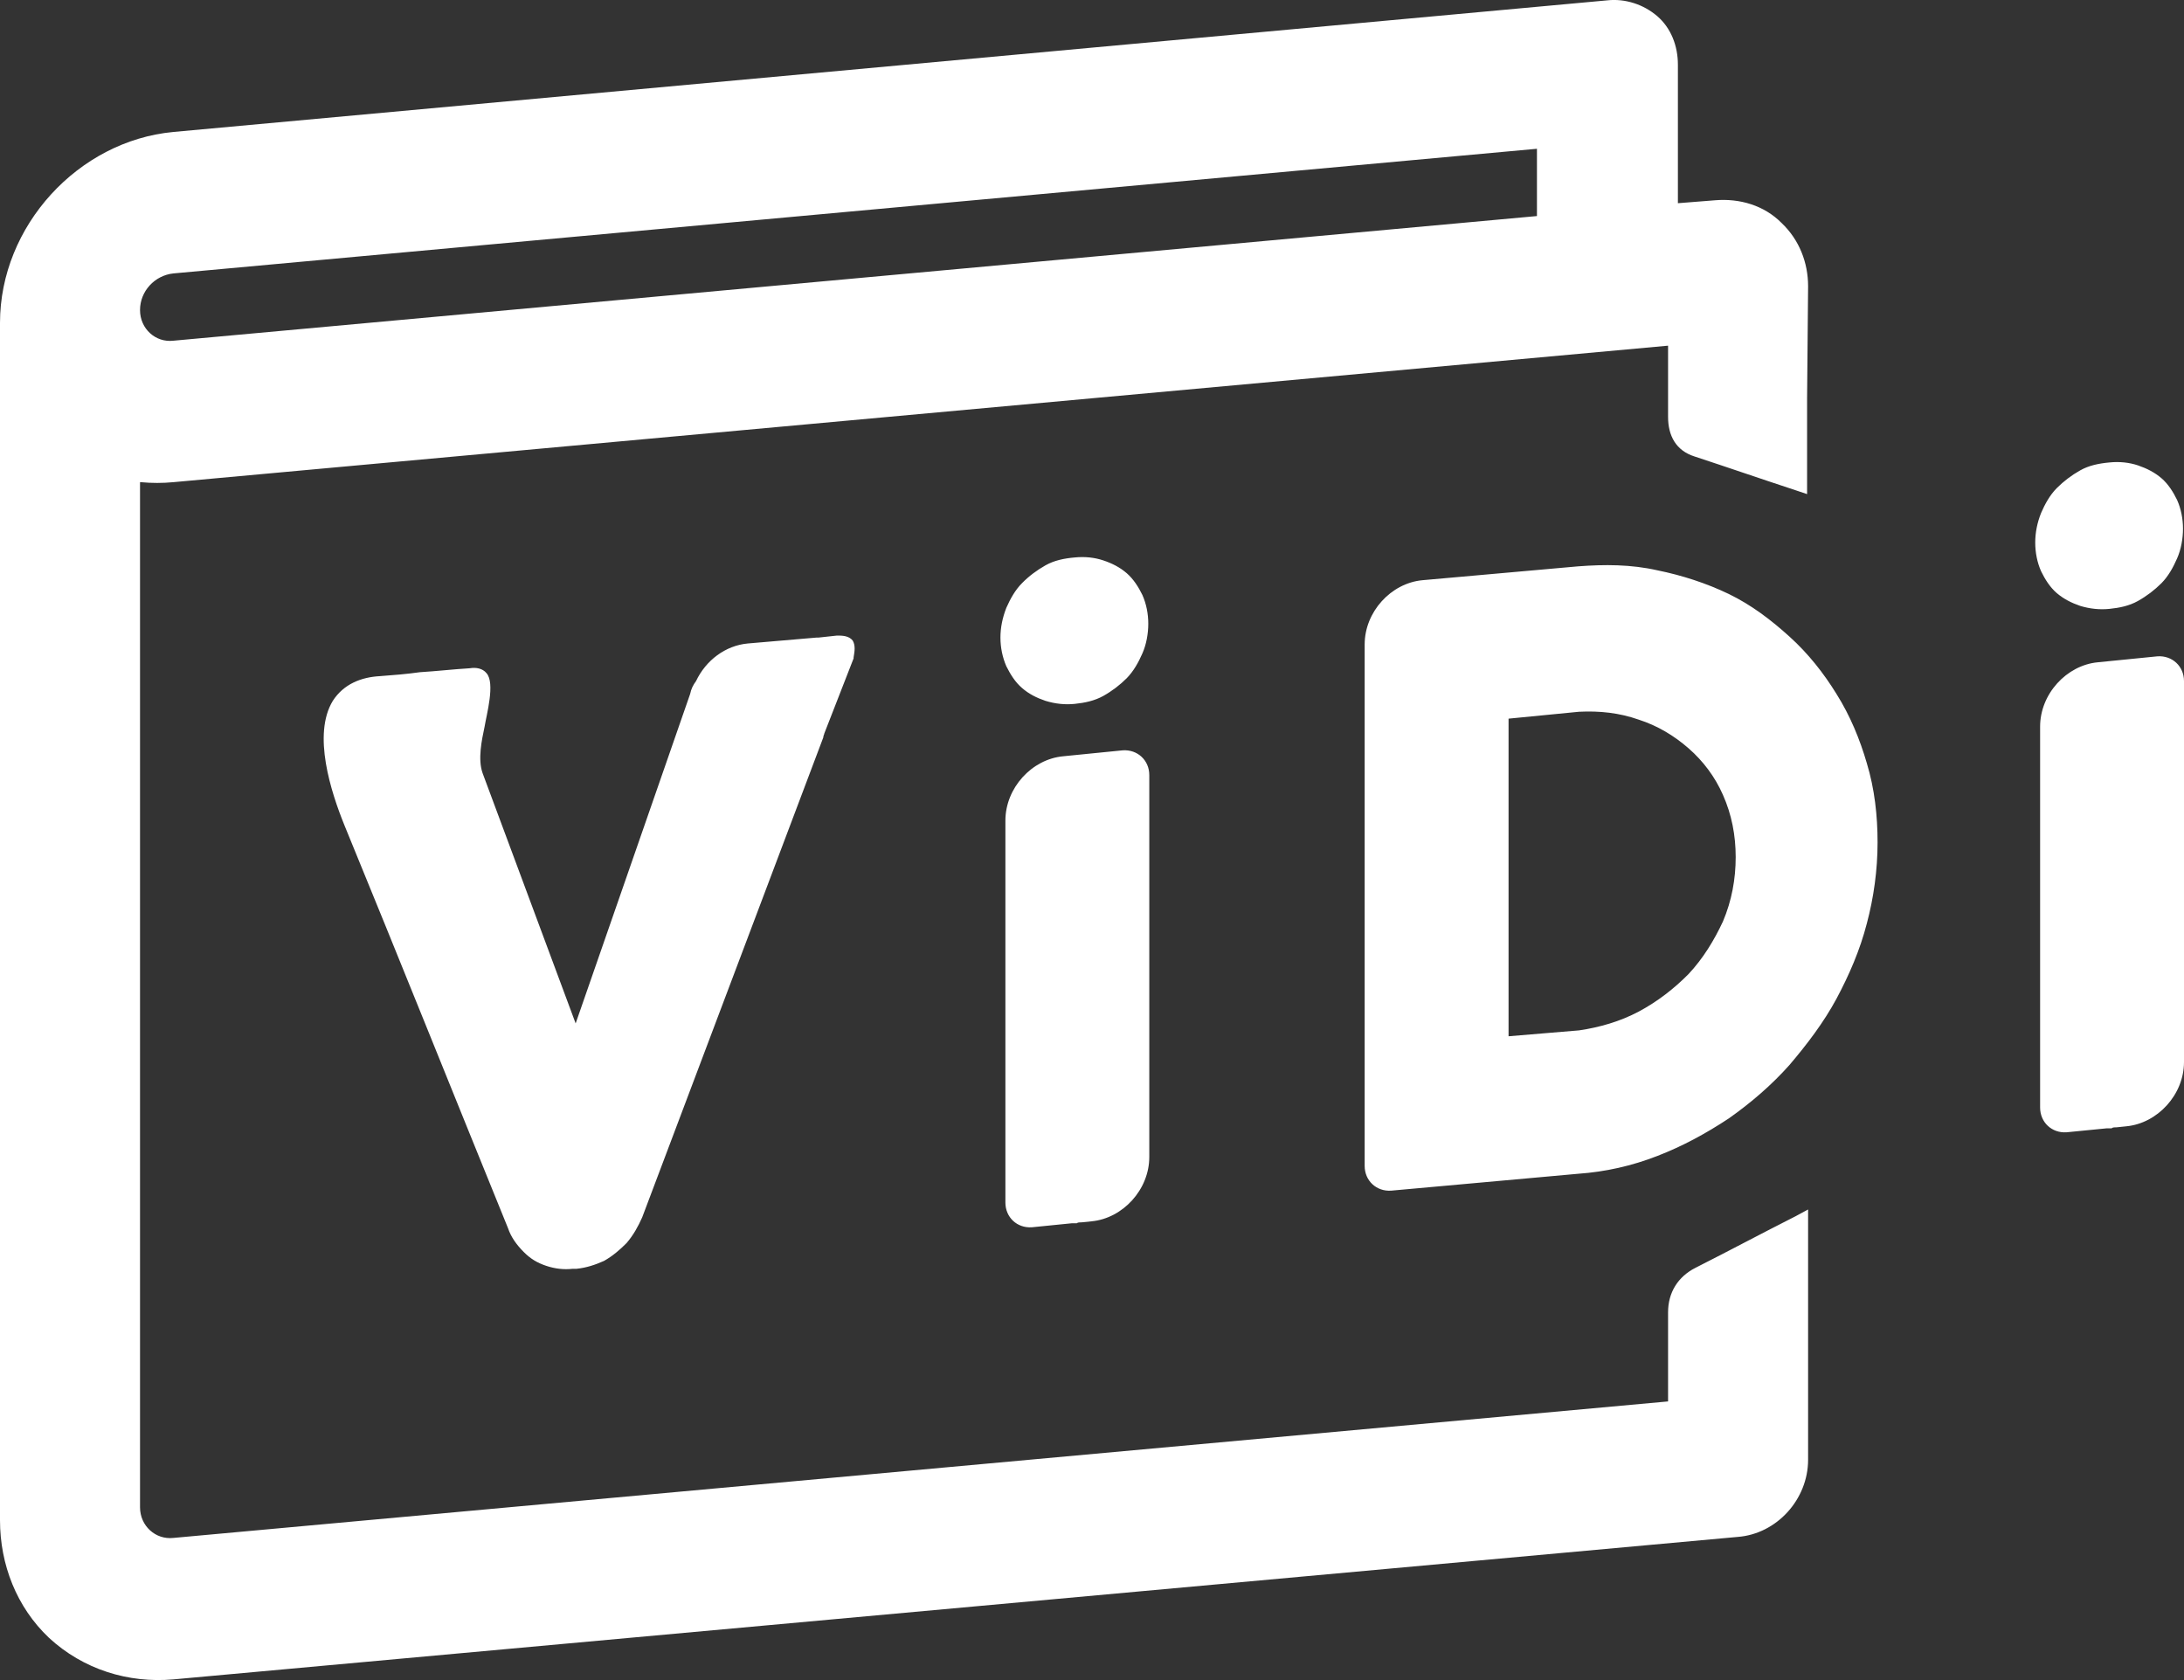 <svg width="26" height="20" viewBox="0 0 26 20" fill="none" xmlns="http://www.w3.org/2000/svg">
<rect x="0" y="0" width="26" height="20" fill="#333333" stroke="none"/>
<path fill-rule="evenodd" clip-rule="evenodd" d="M18.297 2.572V1.771L2.063 3.255C1.841 3.279 1.667 3.467 1.667 3.691C1.667 3.915 1.853 4.08 2.063 4.056L18.297 2.572ZM17.959 12.336L18.798 12.266C19.043 12.23 19.287 12.16 19.509 12.042C19.73 11.924 19.928 11.771 20.103 11.594C20.278 11.406 20.406 11.194 20.511 10.97C20.616 10.723 20.663 10.463 20.663 10.204C20.663 9.945 20.616 9.698 20.511 9.462C20.418 9.25 20.278 9.062 20.103 8.909C19.928 8.756 19.73 8.638 19.509 8.567C19.276 8.485 19.043 8.461 18.798 8.473L17.959 8.555V12.336ZM11.91 7.59C11.91 7.472 11.934 7.354 11.98 7.236C12.027 7.13 12.085 7.024 12.167 6.942C12.248 6.859 12.342 6.789 12.446 6.73C12.551 6.671 12.668 6.647 12.796 6.636C12.913 6.624 13.029 6.636 13.134 6.671C13.239 6.706 13.332 6.753 13.414 6.824C13.495 6.895 13.554 6.989 13.6 7.083C13.647 7.189 13.67 7.307 13.67 7.425C13.67 7.543 13.647 7.672 13.6 7.778C13.554 7.884 13.495 7.99 13.414 8.073C13.332 8.155 13.239 8.226 13.134 8.285C13.029 8.343 12.913 8.367 12.796 8.379C12.68 8.391 12.563 8.379 12.446 8.343C12.342 8.308 12.248 8.261 12.167 8.19C12.085 8.12 12.027 8.025 11.98 7.931C11.934 7.825 11.91 7.707 11.91 7.59ZM24.229 6.459C24.229 6.341 24.252 6.223 24.299 6.106C24.345 6 24.403 5.894 24.485 5.811C24.567 5.729 24.66 5.658 24.765 5.599C24.87 5.54 24.986 5.517 25.114 5.505C25.231 5.493 25.347 5.505 25.452 5.54C25.557 5.576 25.65 5.623 25.732 5.693C25.814 5.764 25.872 5.858 25.918 5.952C25.965 6.058 25.988 6.176 25.988 6.294C25.988 6.412 25.965 6.541 25.918 6.647C25.872 6.753 25.814 6.859 25.732 6.942C25.65 7.024 25.557 7.095 25.452 7.154C25.347 7.213 25.231 7.236 25.114 7.248C24.998 7.26 24.881 7.248 24.765 7.213C24.66 7.177 24.567 7.13 24.485 7.06C24.403 6.989 24.345 6.895 24.299 6.801C24.252 6.695 24.229 6.577 24.229 6.459ZM21.513 4.739V5.882L21.373 5.835C20.977 5.705 20.569 5.564 20.173 5.434C19.952 5.364 19.858 5.187 19.858 4.963V4.115L2.063 5.74C1.935 5.752 1.806 5.752 1.678 5.74H1.667V17.943C1.667 18.166 1.853 18.331 2.063 18.308L19.858 16.683V15.622C19.858 15.387 19.975 15.198 20.185 15.092C20.581 14.892 20.977 14.68 21.373 14.48L21.525 14.398V15.634V17.377C21.525 17.849 21.152 18.261 20.686 18.296L2.063 19.992C1.527 20.039 0.991 19.874 0.583 19.497C0.198 19.132 0 18.626 0 18.096V3.844C0 2.69 0.932 1.677 2.063 1.571L19.136 0.004C19.346 -0.019 19.567 0.052 19.73 0.193C19.893 0.334 19.975 0.546 19.975 0.77V2.419L20.418 2.384C20.709 2.36 21 2.443 21.21 2.655C21.42 2.855 21.525 3.126 21.525 3.408L21.513 4.739ZM16.56 14.174C16.386 14.185 16.246 14.056 16.246 13.879V7.672C16.246 7.283 16.56 6.942 16.933 6.907L18.786 6.742C19.101 6.718 19.416 6.718 19.73 6.789C20.021 6.848 20.313 6.942 20.581 7.071C20.849 7.201 21.082 7.378 21.303 7.578C21.525 7.778 21.711 8.014 21.863 8.261C22.026 8.52 22.142 8.803 22.224 9.085C22.317 9.392 22.352 9.71 22.352 10.028C22.352 10.357 22.306 10.687 22.224 10.994C22.142 11.312 22.014 11.606 21.863 11.889C21.711 12.171 21.513 12.431 21.303 12.678C21.094 12.913 20.849 13.125 20.581 13.314C20.313 13.491 20.033 13.644 19.73 13.761C19.427 13.879 19.113 13.95 18.786 13.973L16.56 14.174ZM25.196 13.42C25.173 13.42 25.149 13.42 25.138 13.432C25.114 13.432 25.091 13.432 25.079 13.432L24.602 13.479C24.427 13.491 24.287 13.361 24.287 13.184V8.65C24.287 8.261 24.602 7.919 24.974 7.884L25.685 7.813C25.86 7.802 26 7.931 26 8.108V12.643C26 13.031 25.685 13.373 25.312 13.408L25.196 13.42ZM12.878 14.551C12.854 14.551 12.831 14.551 12.819 14.562C12.796 14.562 12.773 14.562 12.761 14.562L12.283 14.61C12.108 14.621 11.969 14.492 11.969 14.315V9.769C11.969 9.38 12.283 9.038 12.656 9.003L13.367 8.932C13.542 8.921 13.682 9.05 13.682 9.227V13.773C13.682 14.162 13.367 14.504 12.994 14.539L12.878 14.551ZM9.813 8.732C9.813 8.744 9.801 8.756 9.801 8.779L7.645 14.492C7.598 14.598 7.54 14.704 7.459 14.798C7.377 14.88 7.295 14.951 7.191 15.01C7.086 15.057 6.981 15.092 6.864 15.104C6.853 15.104 6.853 15.104 6.841 15.104C6.829 15.104 6.829 15.104 6.818 15.104C6.713 15.116 6.608 15.104 6.503 15.069C6.398 15.034 6.316 14.986 6.235 14.904C6.153 14.822 6.083 14.727 6.048 14.621C5.396 13.019 4.755 11.418 4.102 9.828C3.939 9.427 3.718 8.744 3.962 8.343C4.091 8.143 4.3 8.061 4.522 8.049C4.685 8.037 4.836 8.025 5 8.002C5.198 7.99 5.396 7.967 5.594 7.955C5.664 7.943 5.745 7.955 5.792 8.014C5.897 8.131 5.792 8.508 5.769 8.65C5.734 8.815 5.687 9.038 5.745 9.203L6.853 12.183L8.216 8.261C8.228 8.202 8.251 8.155 8.286 8.108C8.403 7.861 8.636 7.684 8.904 7.66L9.719 7.59C9.731 7.59 9.731 7.59 9.743 7.59L9.964 7.566C10.022 7.566 10.104 7.566 10.151 7.625C10.186 7.684 10.174 7.755 10.162 7.825V7.837L9.813 8.732Z" fill="white"/>
</svg>
